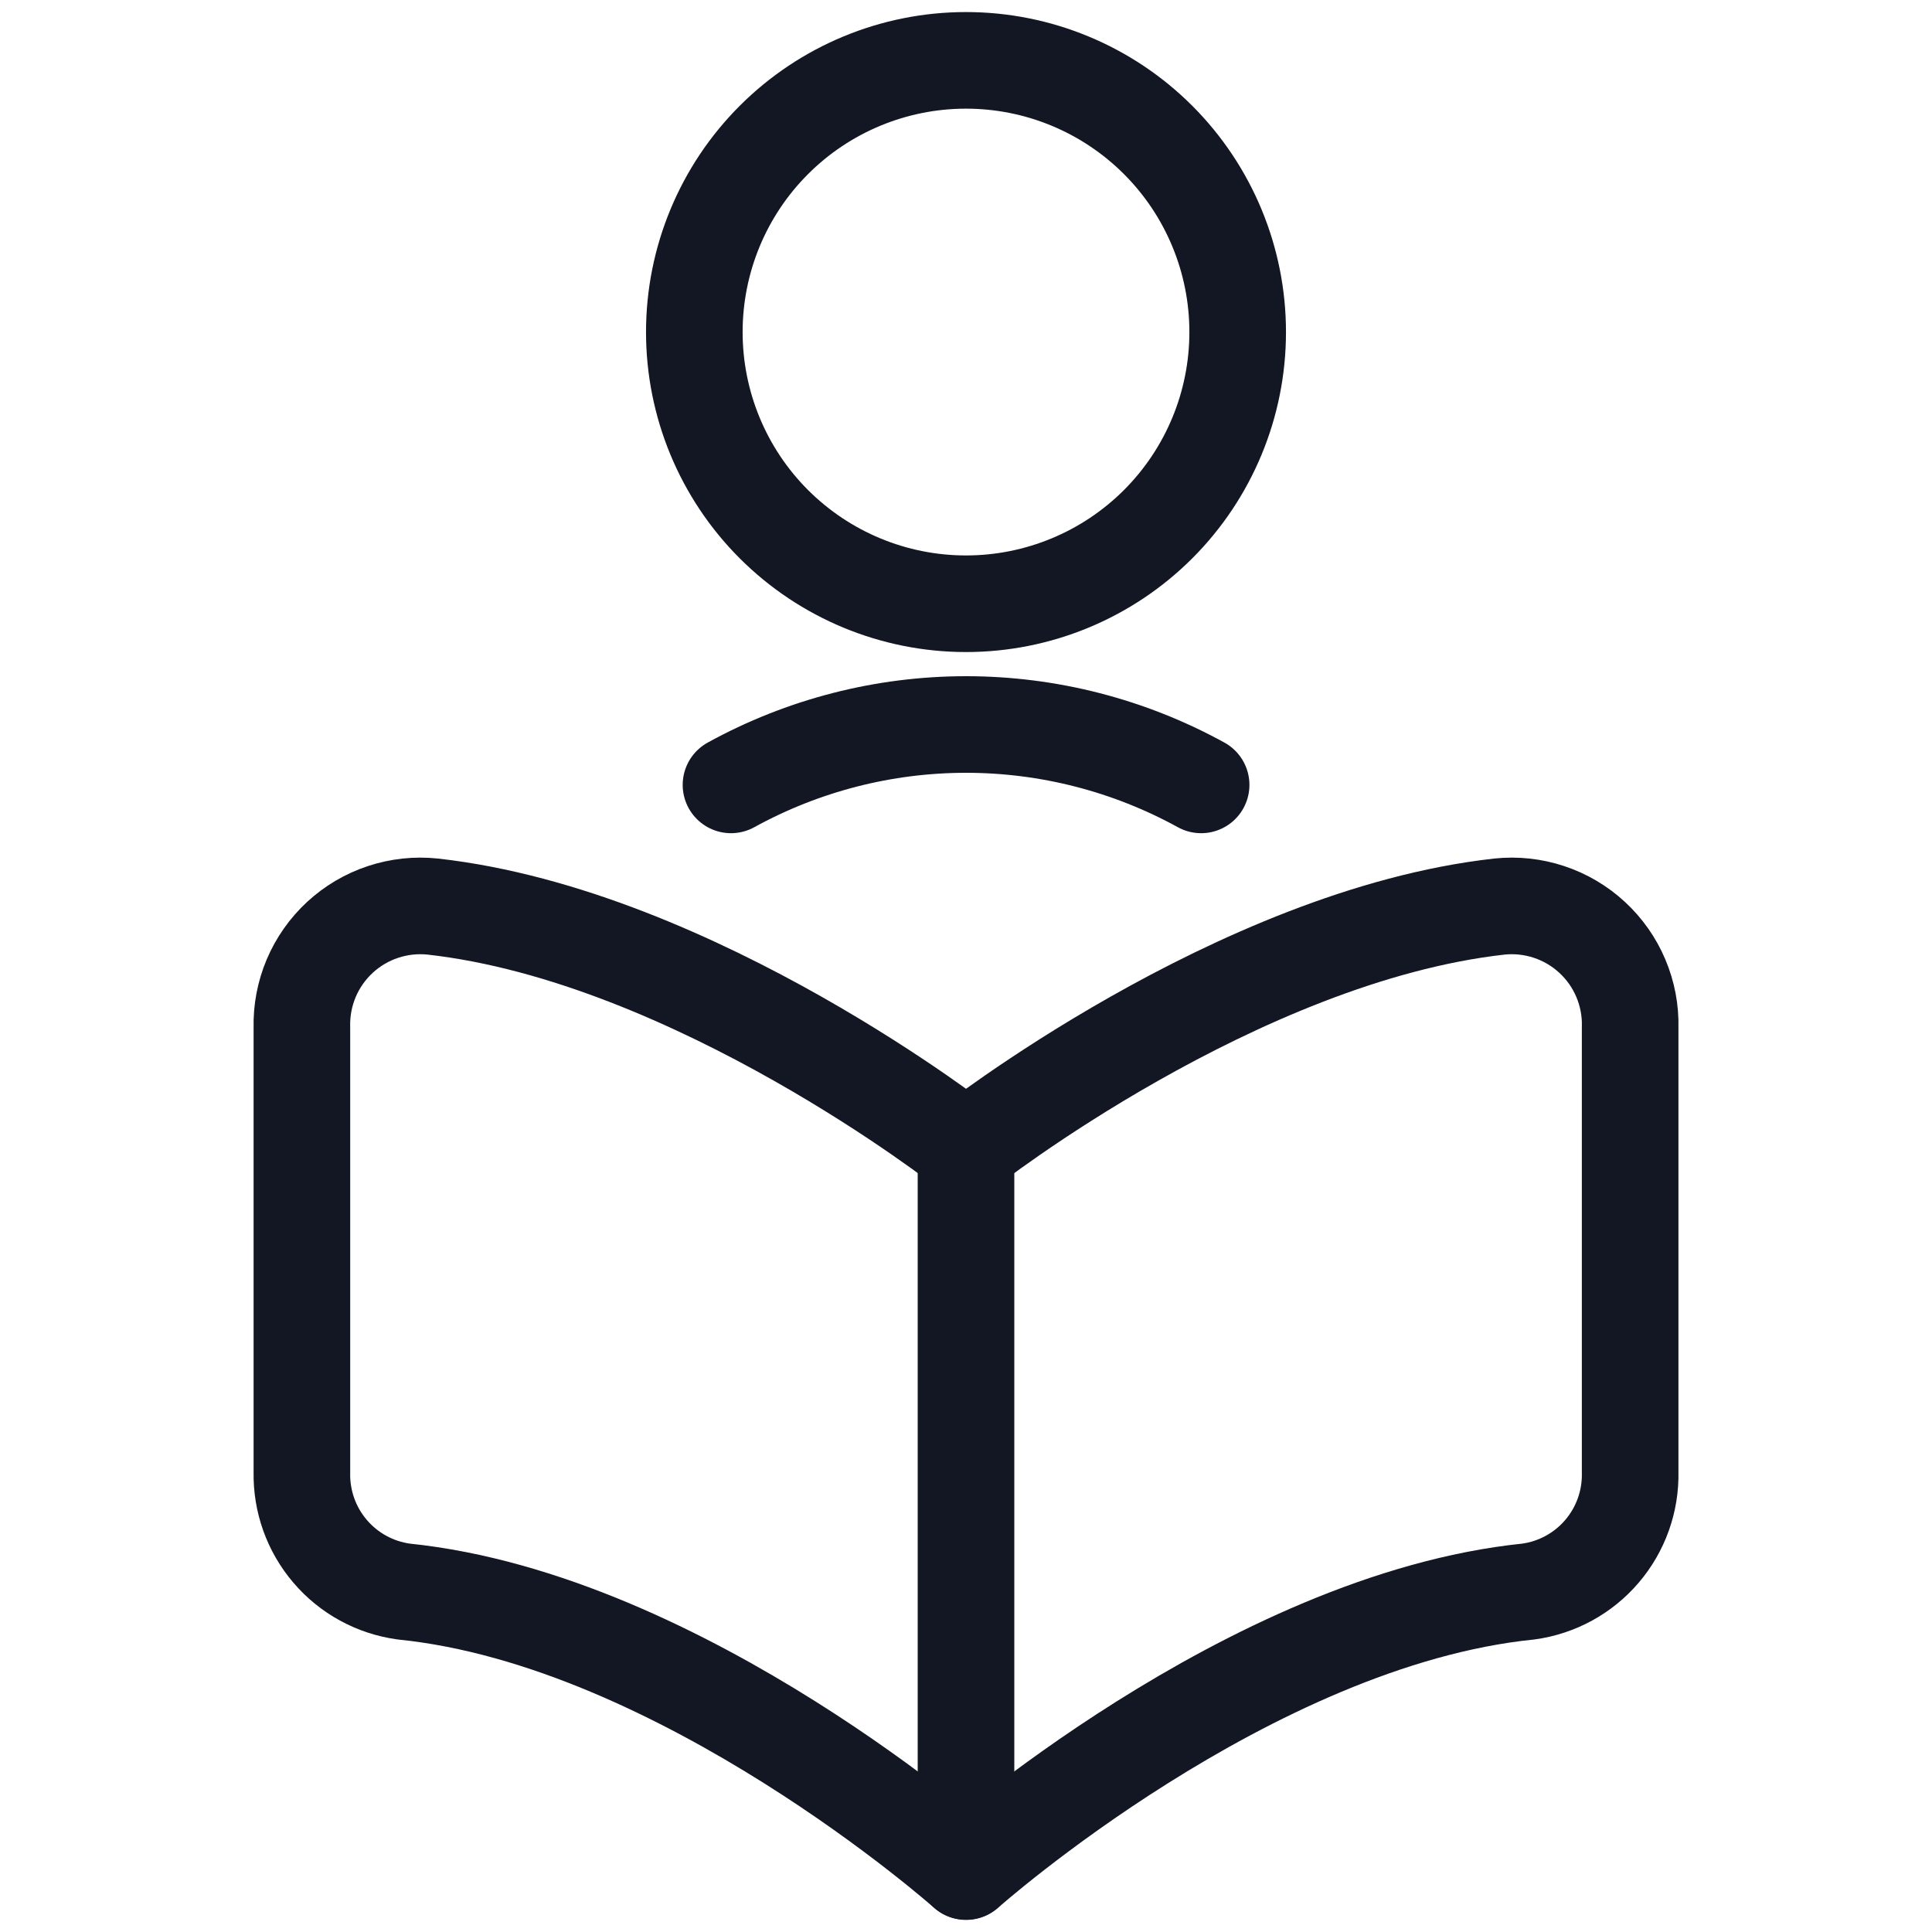 <svg width="50" height="50" viewBox="0 0 50 50" fill="none" xmlns="http://www.w3.org/2000/svg">
<path d="M17.969 8.594C17.969 10.459 18.709 12.247 20.028 13.566C21.347 14.884 23.135 15.625 25 15.625C26.865 15.625 28.653 14.884 29.972 13.566C31.291 12.247 32.031 10.459 32.031 8.594C32.031 6.729 31.291 4.941 29.972 3.622C28.653 2.303 26.865 1.562 25 1.562C23.135 1.562 21.347 2.303 20.028 3.622C18.709 4.941 17.969 6.729 17.969 8.594Z" stroke="#131623" stroke-width="2.5" stroke-linecap="round" stroke-linejoin="round"/>
<path d="M31.085 20.313C29.221 19.288 27.128 18.75 25.001 18.75C22.874 18.75 20.782 19.288 18.918 20.313" stroke="#131623" stroke-width="2.5" stroke-linecap="round" stroke-linejoin="round"/>
<path d="M25.001 48.437C25.001 48.437 32.322 41.925 39.555 41.189C40.296 41.087 40.974 40.717 41.459 40.148C41.945 39.579 42.204 38.852 42.188 38.104V26.587C42.2 26.151 42.117 25.718 41.947 25.316C41.778 24.915 41.524 24.554 41.203 24.258C40.883 23.962 40.503 23.738 40.089 23.601C39.675 23.464 39.237 23.416 38.803 23.462C32.014 24.221 25.001 29.733 25.001 29.733C25.001 29.733 17.988 24.221 11.199 23.462C10.765 23.416 10.327 23.464 9.913 23.601C9.499 23.738 9.119 23.962 8.798 24.258C8.478 24.554 8.224 24.915 8.054 25.316C7.885 25.718 7.802 26.151 7.813 26.587V38.104C7.798 38.852 8.057 39.579 8.543 40.148C9.028 40.717 9.706 41.087 10.447 41.189C17.678 41.925 25.001 48.437 25.001 48.437Z" stroke="#131623" stroke-width="2.5" stroke-linecap="round" stroke-linejoin="round"/>
<path d="M25 29.727V48.431" stroke="#131623" stroke-width="2.5" stroke-linecap="round" stroke-linejoin="round"/>
</svg>
